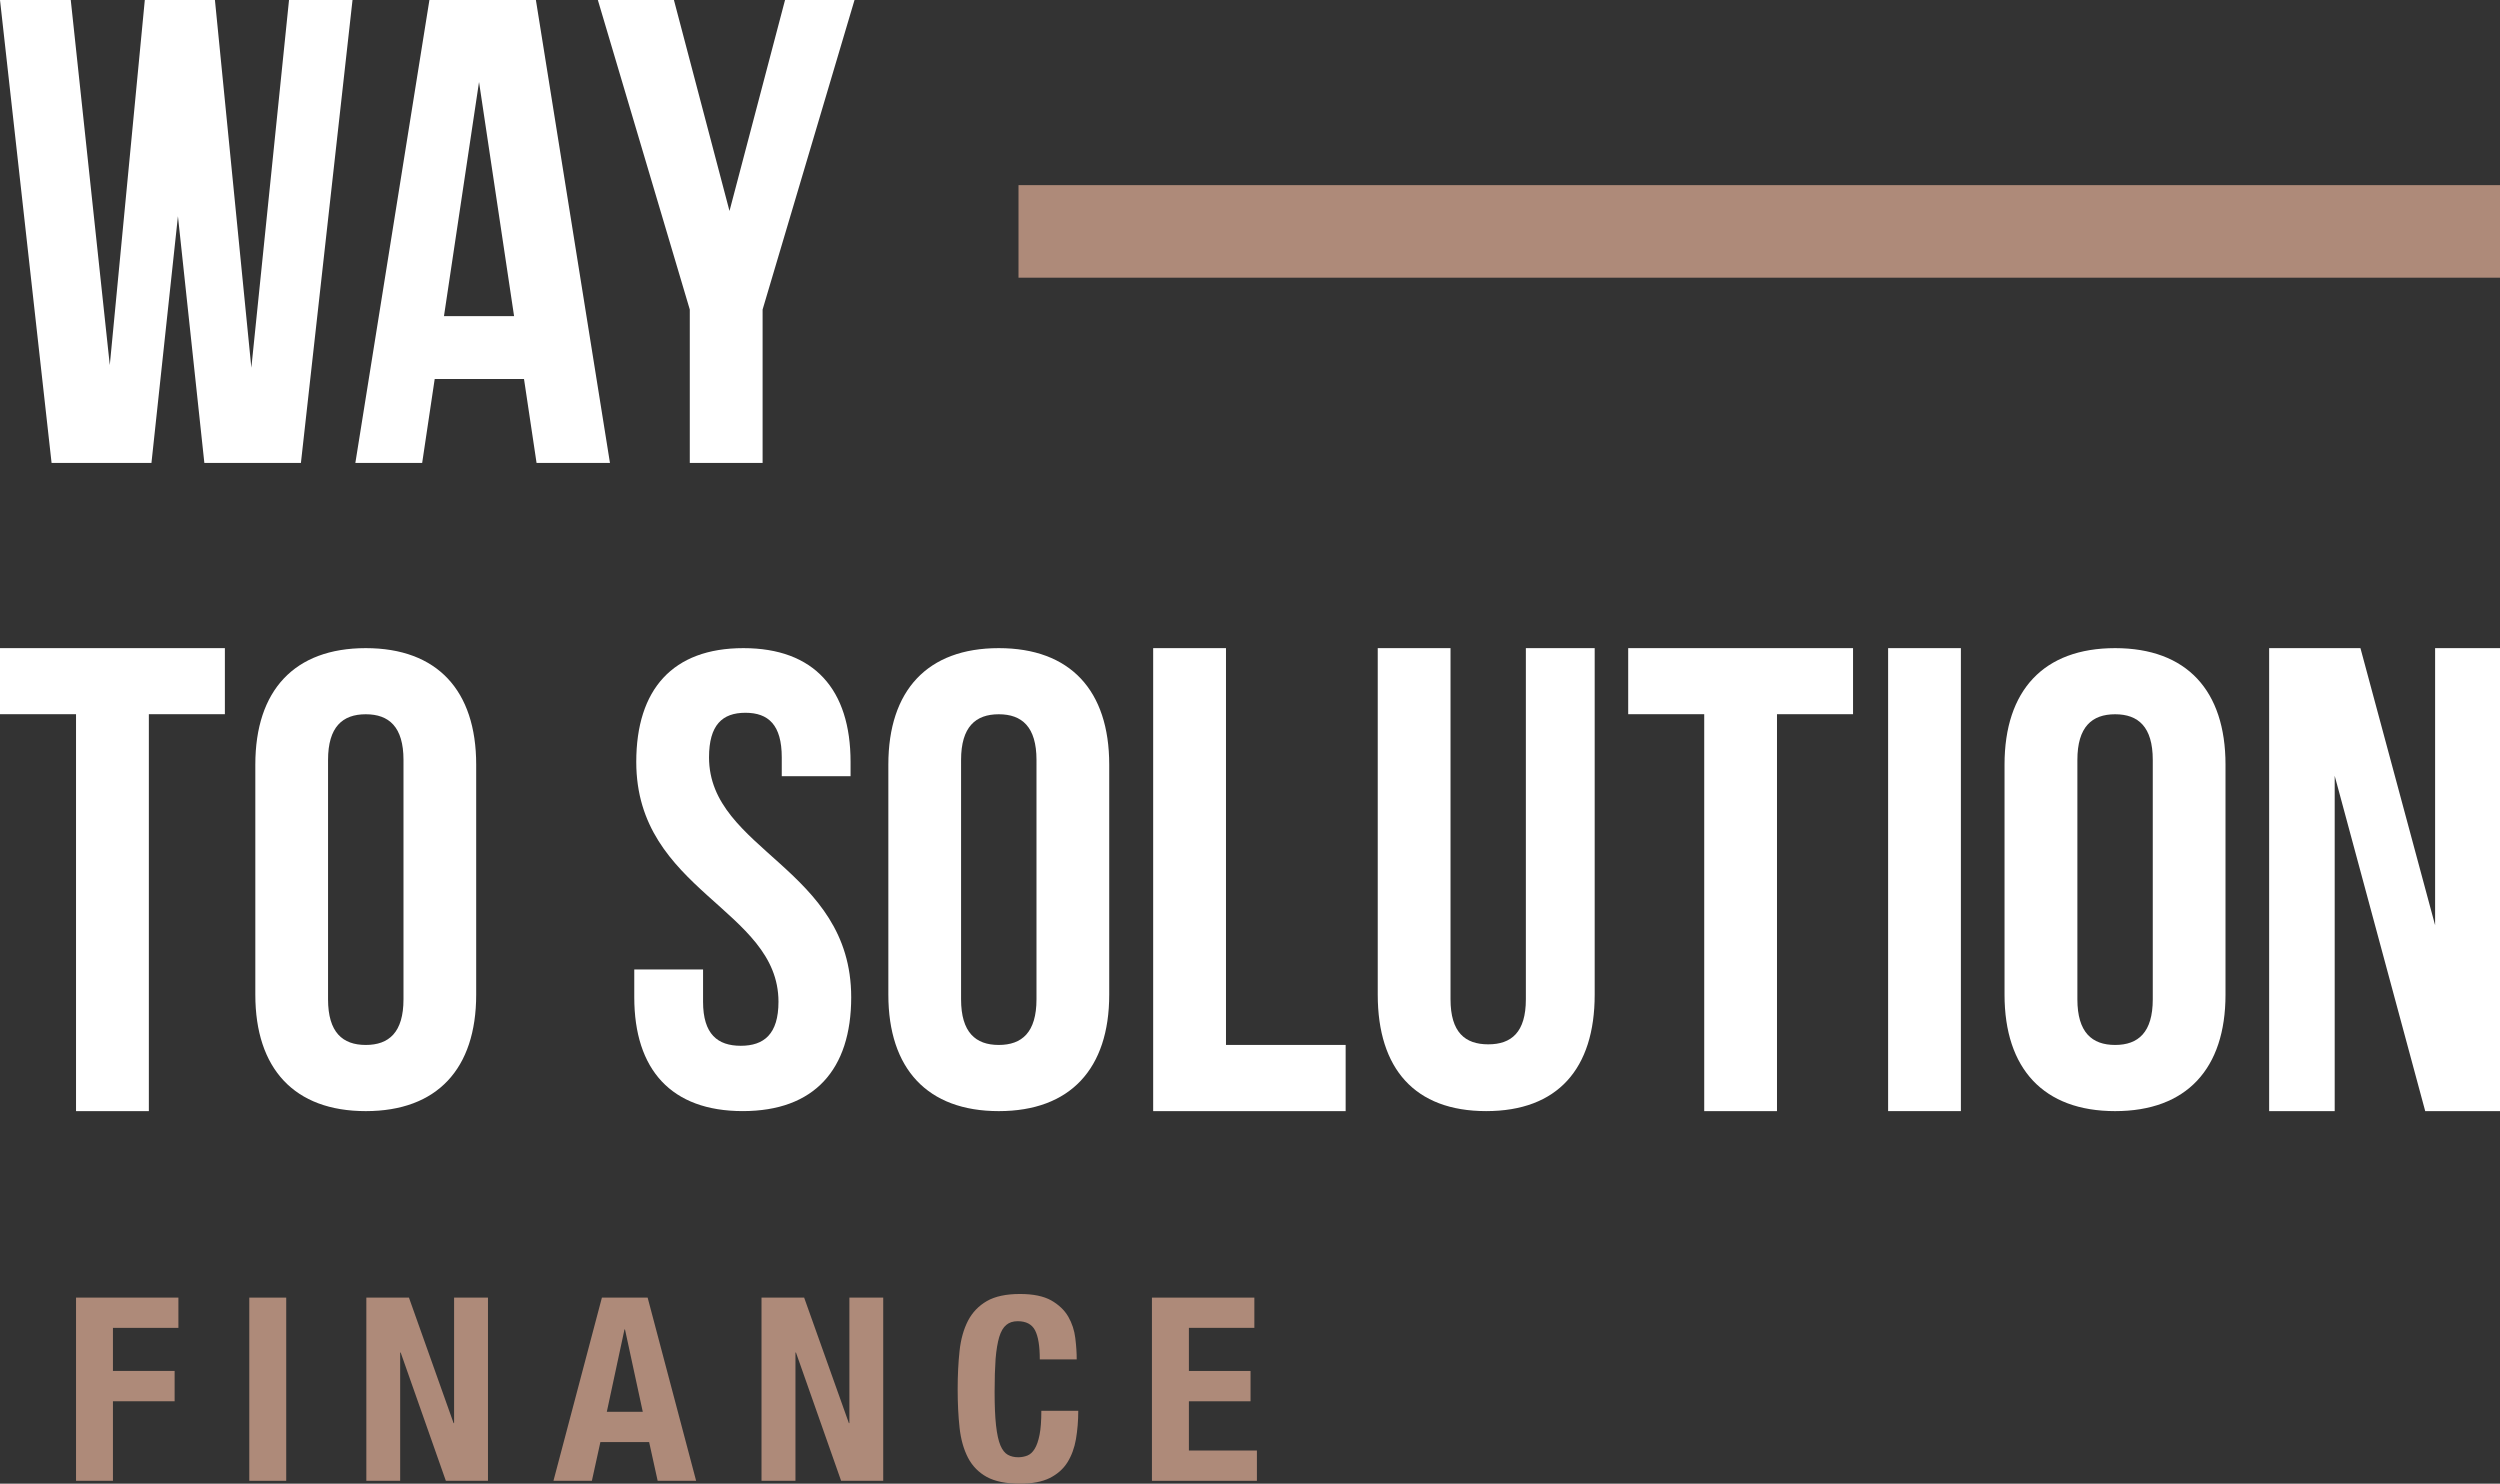 <?xml version="1.0" encoding="utf-8"?>
<!-- Generator: Adobe Illustrator 15.0.0, SVG Export Plug-In . SVG Version: 6.00 Build 0)  -->
<!DOCTYPE svg PUBLIC "-//W3C//DTD SVG 1.1//EN" "http://www.w3.org/Graphics/SVG/1.1/DTD/svg11.dtd">
<svg version="1.1" id="Isolation_Mode" xmlns="http://www.w3.org/2000/svg" xmlns:xlink="http://www.w3.org/1999/xlink" x="0px"
	 y="0px" width="218.673px" height="129.778px" viewBox="0 0 218.673 129.778" enable-background="new 0 0 218.673 129.778"
	 xml:space="preserve">
<rect x="0" y="0" width="218.673" height="129.778" fill="#333333" stroke="none"/>
<g>
	<path fill="#FFFFFF" d="M15.564,18.914l-2.317,21.581H4.512L0-0.001h6.189l3.414,31.937l3.063-31.937h6.133l3.186,32.167
		l3.295-32.167h5.554l-4.514,40.496h-8.446L15.564,18.914z"/>
	<path fill="#FFFFFF" d="M53.353,40.495h-6.42l-1.099-7.346h-7.811l-1.097,7.346h-5.844l6.479-40.496h9.313L53.353,40.495z
		 M38.834,27.651h6.132L41.9,7.171L38.834,27.651z"/>
	<path fill="#FFFFFF" d="M60.335,27.075L52.293-0.001h6.654l4.861,18.456l4.859-18.456h6.078l-8.041,27.076v13.42h-6.369V27.075z"/>
	<path fill="#FFFFFF" d="M0,56.692h19.67v5.779h-6.65v34.717H6.65V62.472H0V56.692z"/>
	<path fill="#FFFFFF" d="M22.333,66.876c0-6.484,3.415-10.184,9.661-10.184c6.249,0,9.658,3.699,9.658,10.184v20.129
		c0,6.479-3.41,10.184-9.658,10.184c-6.246,0-9.661-3.705-9.661-10.184V66.876z M28.694,87.409c0,2.893,1.274,3.992,3.3,3.992
		c2.025,0,3.299-1.1,3.299-3.992V66.47c0-2.896-1.274-3.994-3.299-3.994c-2.026,0-3.3,1.098-3.3,3.994V87.409z"/>
	<path fill="#FFFFFF" d="M77.703,66.876c0-6.484,3.414-10.184,9.658-10.184c6.252,0,9.662,3.699,9.662,10.184v20.129
		c0,6.479-3.41,10.184-9.662,10.184c-6.244,0-9.658-3.705-9.658-10.184V66.876z M84.064,87.409c0,2.893,1.273,3.992,3.297,3.992
		c2.025,0,3.3-1.1,3.3-3.992V66.47c0-2.896-1.274-3.994-3.3-3.994c-2.023,0-3.297,1.098-3.297,3.994V87.409z"/>
	<path fill="#FFFFFF" d="M65.023,56.692c6.195,0,9.375,3.615,9.375,9.955v1.244H68.38v-1.643c0-2.832-1.16-3.902-3.179-3.902
		c-2.026,0-3.183,1.07-3.183,3.902c0,8.145,12.436,9.674,12.436,20.982c0,6.336-3.236,9.957-9.487,9.957
		c-6.248,0-9.488-3.621-9.488-9.957V84.8h6.017v2.824c0,2.834,1.274,3.85,3.3,3.85c2.024,0,3.297-1.016,3.297-3.85
		c0-8.137-12.439-9.668-12.439-20.977C55.653,60.308,58.833,56.692,65.023,56.692z"/>
	<path fill="#FFFFFF" d="M100.867,56.692h6.369v34.709h10.467v5.787h-16.836V56.692z"/>
	<path fill="#FFFFFF" d="M126.876,56.692v30.717c0,2.889,1.271,3.938,3.301,3.938c2.02,0,3.289-1.049,3.289-3.938V56.692h6.02
		v30.312c0,6.479-3.24,10.184-9.49,10.184c-6.244,0-9.486-3.705-9.486-10.184V56.692H126.876z"/>
	<path fill="#FFFFFF" d="M142.416,56.692h19.668v5.779h-6.652v34.717h-6.365V62.472h-6.65V56.692z"/>
	<g>
		<path fill="#FFFFFF" d="M175.335,66.876c0-6.484,3.418-10.184,9.672-10.184c6.25,0,9.656,3.699,9.656,10.184v20.129
			c0,6.479-3.406,10.184-9.656,10.184c-6.254,0-9.672-3.705-9.672-10.184V66.876z M181.707,87.409c0,2.893,1.275,3.992,3.301,3.992
			c2.023,0,3.293-1.1,3.293-3.992V66.47c0-2.896-1.27-3.994-3.293-3.994c-2.025,0-3.301,1.098-3.301,3.994V87.409z"/>
		<path fill="#FFFFFF" d="M165.152,56.692h6.365v40.496h-6.365V56.692z"/>
		<path fill="#FFFFFF" d="M204.214,67.858v29.33h-5.734V56.692h7.986l6.531,24.238V56.692h5.676v40.496h-6.541L204.214,67.858z"/>
	</g>
	<rect x="89.088" y="16.193" fill="#AE8A79" width="129.585" height="8.096"/>
	<g>
		<path fill="#AE8A79" d="M15.605,113.501v2.645H9.879v3.771h5.395v2.652H9.879v6.957H6.65v-16.025H15.605z"/>
		<path fill="#AE8A79" d="M21.805,113.501h3.23v16.025h-3.23V113.501z"/>
		<path fill="#AE8A79" d="M39.674,124.478h0.045v-10.977h2.963v16.025h-3.684l-3.951-11.221h-0.045v11.221h-2.959v-16.025h3.727
			L39.674,124.478z"/>
		<path fill="#AE8A79" d="M56.648,113.501l4.242,16.025h-3.365l-0.746-3.387h-4.264l-0.744,3.387H48.41l4.238-16.025H56.648z
			 M56.223,123.489l-1.555-7.205h-0.045l-1.545,7.205H56.223z"/>
		<path fill="#AE8A79" d="M74.25,124.478h0.045v-10.977h2.959v16.025h-3.682l-3.949-11.221h-0.045v11.221h-2.969v-16.025h3.729
			L74.25,124.478z"/>
		<path fill="#AE8A79" d="M90.535,116.362c-0.275-0.529-0.781-0.797-1.514-0.797c-0.406,0-0.738,0.105-1,0.324
			c-0.266,0.217-0.469,0.568-0.619,1.055c-0.145,0.49-0.252,1.123-0.318,1.91c-0.055,0.785-0.086,1.746-0.086,2.883
			c0,1.217,0.041,2.193,0.125,2.945c0.084,0.746,0.207,1.324,0.379,1.738c0.172,0.41,0.395,0.688,0.654,0.83
			c0.262,0.145,0.566,0.215,0.908,0.215c0.285,0,0.545-0.051,0.799-0.148c0.246-0.098,0.461-0.291,0.639-0.586
			c0.18-0.287,0.32-0.697,0.428-1.23c0.105-0.533,0.156-1.23,0.156-2.102h3.23c0,0.871-0.07,1.691-0.201,2.473
			c-0.133,0.775-0.385,1.459-0.75,2.043c-0.365,0.58-0.885,1.037-1.549,1.369c-0.664,0.326-1.531,0.494-2.596,0.494
			c-1.211,0-2.182-0.201-2.895-0.584c-0.715-0.393-1.268-0.953-1.652-1.684c-0.379-0.734-0.629-1.611-0.74-2.633
			c-0.111-1.016-0.166-2.133-0.166-3.363c0-1.211,0.055-2.328,0.166-3.357c0.111-1.023,0.361-1.902,0.74-2.637
			c0.385-0.736,0.938-1.307,1.652-1.719c0.713-0.41,1.684-0.617,2.895-0.617c1.152,0,2.062,0.188,2.73,0.561
			c0.658,0.375,1.162,0.855,1.492,1.424c0.332,0.58,0.533,1.199,0.613,1.863c0.084,0.67,0.125,1.295,0.125,1.875h-3.23
			C90.951,117.741,90.812,116.894,90.535,116.362z"/>
		<path fill="#AE8A79" d="M109.719,116.146h-5.727v3.771h5.391v2.652h-5.391v4.307h5.949v2.65h-9.182v-16.025h8.959V116.146z"/>
	</g>
</g>
</svg>
